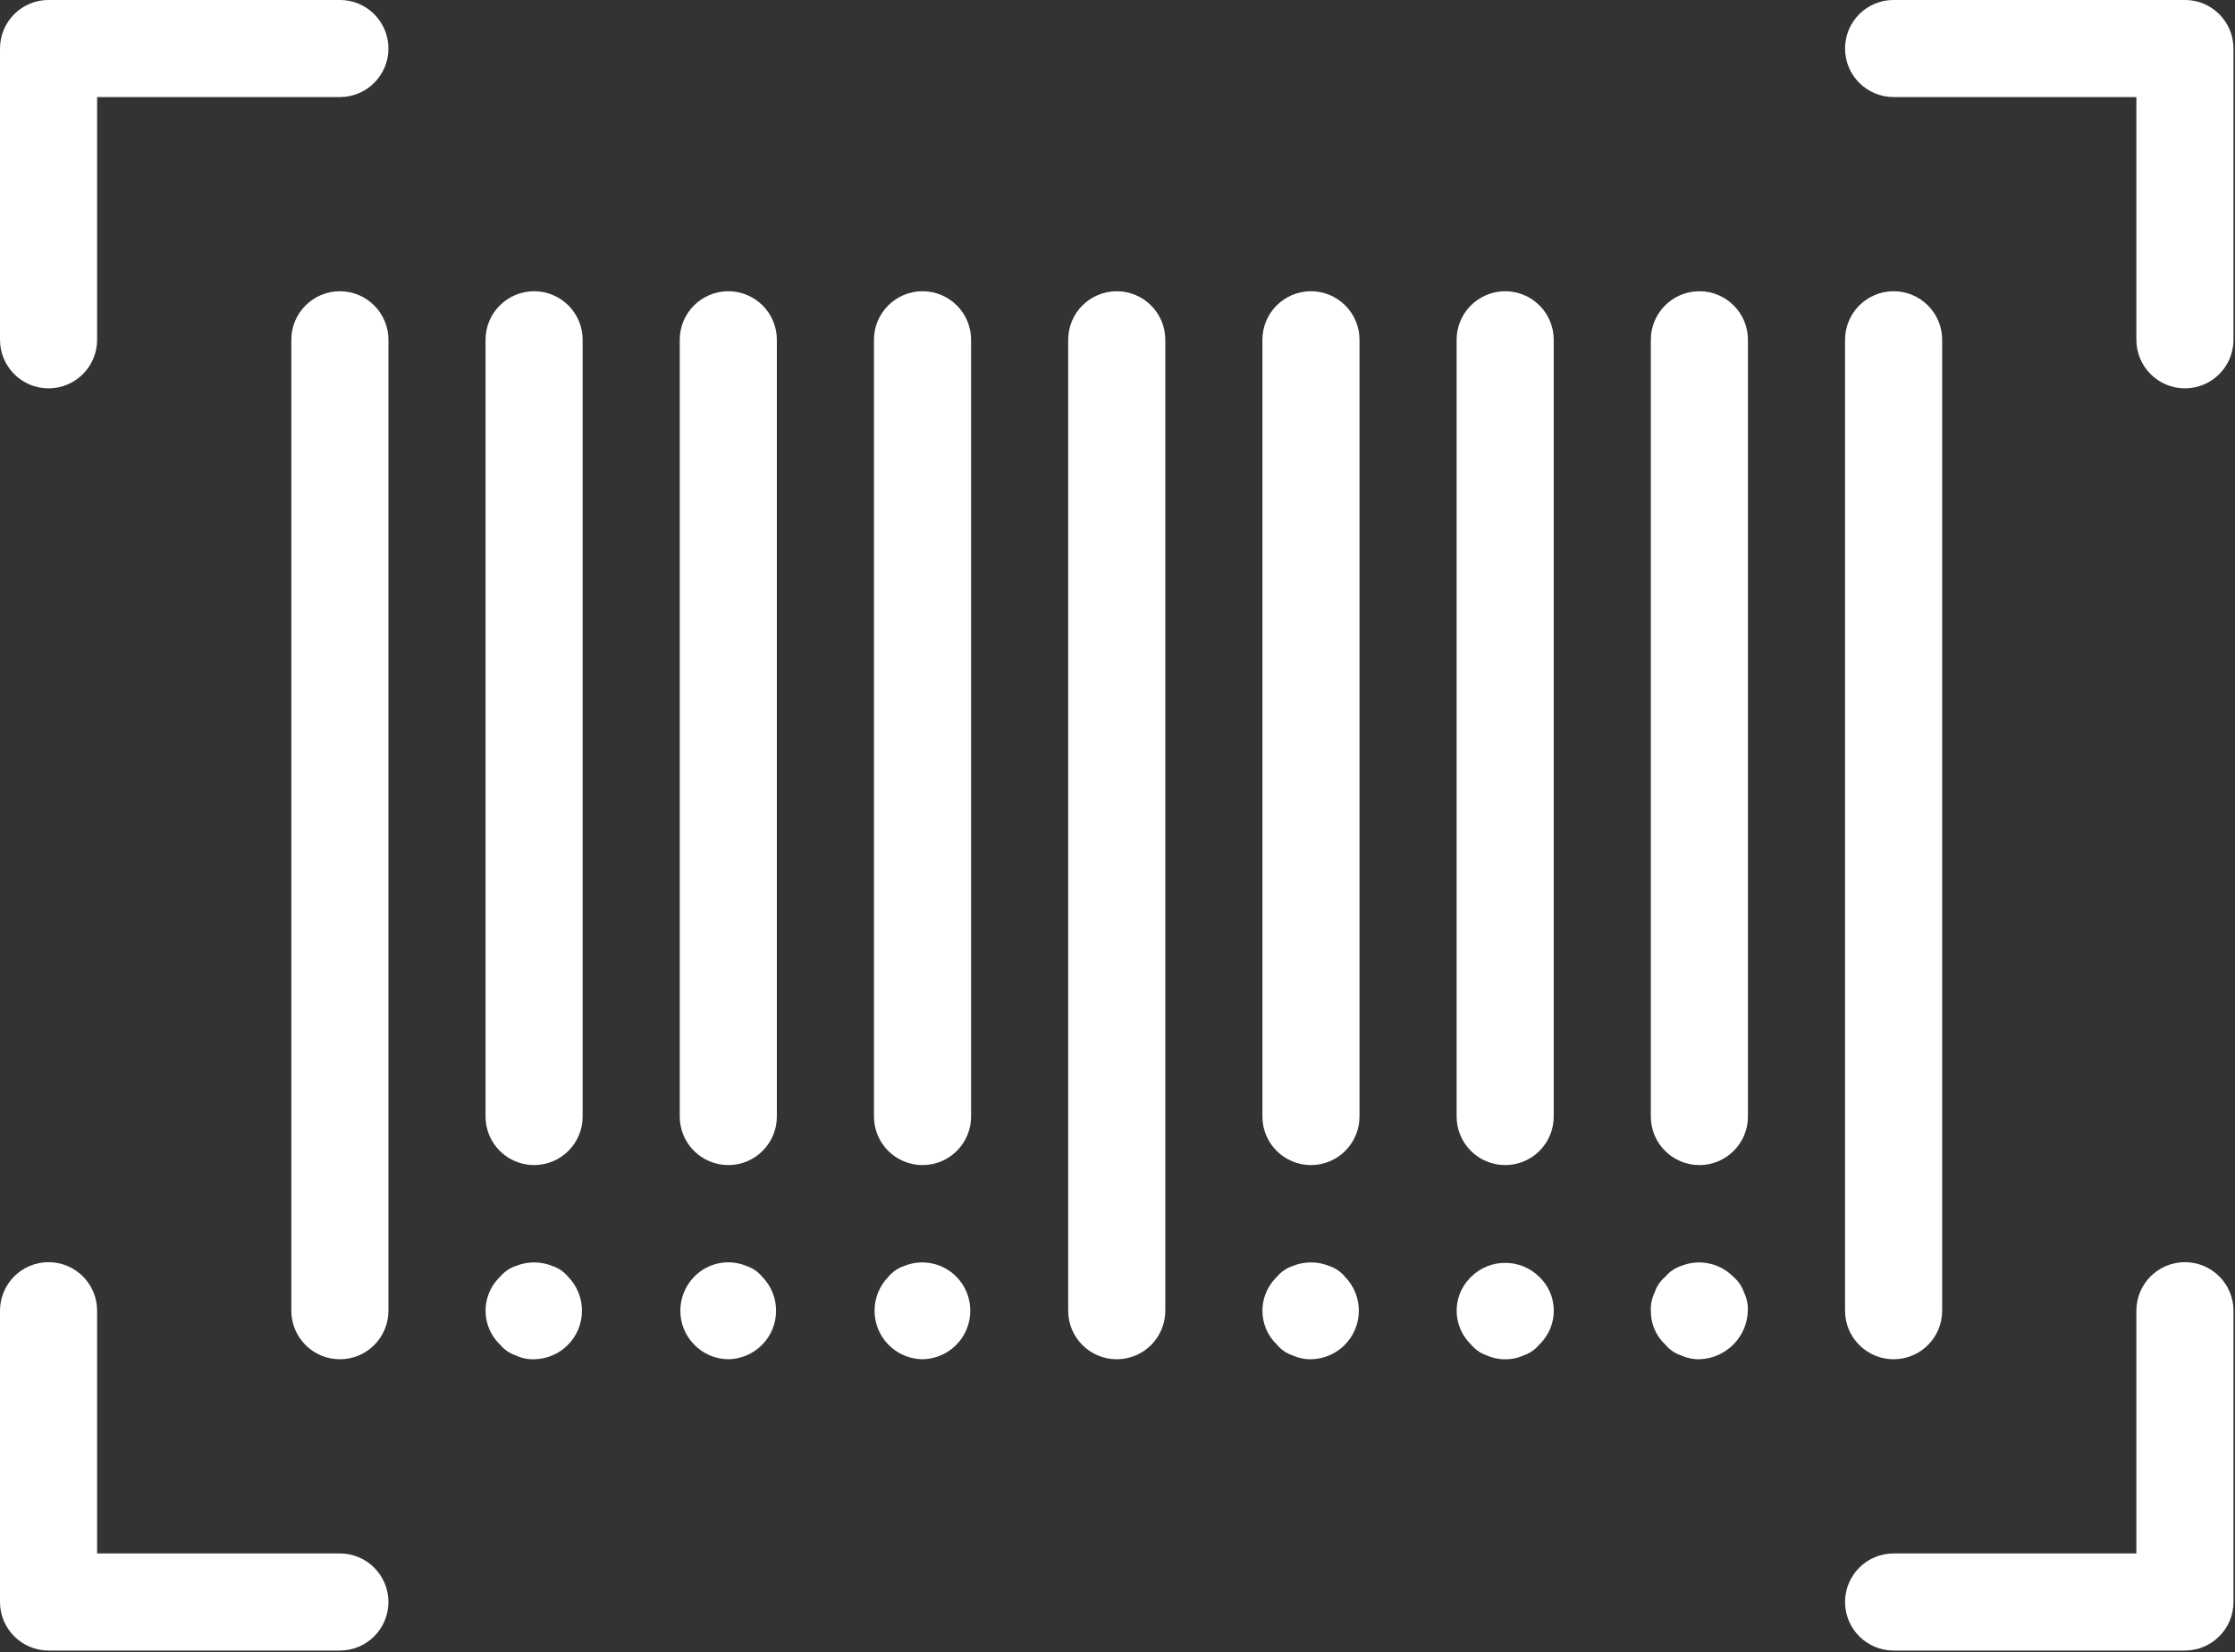 <?xml version="1.0" encoding="UTF-8" standalone="no"?>
<!DOCTYPE svg PUBLIC "-//W3C//DTD SVG 1.1//EN" "http://www.w3.org/Graphics/SVG/1.1/DTD/svg11.dtd">
<svg width="100%" height="100%" viewBox="0 0 491 363" version="1.1" xmlns="http://www.w3.org/2000/svg" xmlns:xlink="http://www.w3.org/1999/xlink" xml:space="preserve" xmlns:serif="http://www.serif.com/" style="fill-rule:evenodd;clip-rule:evenodd;stroke-linejoin:round;stroke-miterlimit:2;">
    <rect x="0" y="0" width="491" height="363" fill="#333333" stroke="none"/>
    <g id="Artboard1" transform="matrix(1,0,0,0.938,0,-37.517)">
        <rect x="0" y="40" width="490.667" height="386.667" style="fill:none;"/>
        <clipPath id="_clip1">
            <rect x="0" y="40" width="490.667" height="386.667"/>
        </clipPath>
        <g clip-path="url(#_clip1)">
            <g transform="matrix(1,0,0,1.066,2.84217e-14,-28.235)">
                <path d="M74.667,362.667C68.776,362.667 64,357.891 64,352L64,138.667C64,132.776 68.776,128 74.667,128C80.558,128 85.334,132.776 85.334,138.667L85.334,352C85.333,357.891 80.558,362.667 74.667,362.667Z" style="fill:white;fill-rule:nonzero;"/>
                <path d="M117.333,320C111.442,320 106.666,315.224 106.666,309.333L106.666,138.667C106.666,132.776 111.442,128 117.333,128C123.224,128 128,132.776 128,138.667L128,309.334C128,315.224 123.224,320 117.333,320Z" style="fill:white;fill-rule:nonzero;"/>
                <path d="M160,320C154.109,320 149.333,315.224 149.333,309.333L149.333,138.667C149.333,132.776 154.109,128 160,128C165.891,128 170.667,132.776 170.667,138.667L170.667,309.334C170.667,315.224 165.891,320 160,320Z" style="fill:white;fill-rule:nonzero;"/>
                <path d="M202.667,320C196.776,320 192,315.224 192,309.333L192,138.667C192,132.776 196.776,128 202.667,128C208.558,128 213.334,132.776 213.334,138.667L213.334,309.334C213.333,315.224 208.558,320 202.667,320Z" style="fill:white;fill-rule:nonzero;"/>
                <path d="M245.333,362.667C239.442,362.667 234.666,357.891 234.666,352L234.666,138.667C234.666,132.776 239.442,128 245.333,128C251.224,128 256,132.776 256,138.667L256,352C256,357.891 251.224,362.667 245.333,362.667Z" style="fill:white;fill-rule:nonzero;"/>
                <path d="M288,320C282.109,320 277.333,315.224 277.333,309.333L277.333,138.667C277.333,132.776 282.109,128 288,128C293.891,128 298.667,132.776 298.667,138.667L298.667,309.334C298.667,315.224 293.891,320 288,320Z" style="fill:white;fill-rule:nonzero;"/>
                <path d="M330.667,320C324.776,320 320,315.224 320,309.333L320,138.667C320,132.776 324.776,128 330.667,128C336.558,128 341.334,132.776 341.334,138.667L341.334,309.334C341.333,315.224 336.558,320 330.667,320Z" style="fill:white;fill-rule:nonzero;"/>
                <path d="M373.333,320C367.442,320 362.666,315.224 362.666,309.333L362.666,138.667C362.666,132.776 367.442,128 373.333,128C379.224,128 384,132.776 384,138.667L384,309.334C384,315.224 379.224,320 373.333,320Z" style="fill:white;fill-rule:nonzero;"/>
                <path d="M416,362.667C410.109,362.667 405.333,357.891 405.333,352L405.333,138.667C405.333,132.776 410.109,128 416,128C421.891,128 426.667,132.776 426.667,138.667L426.667,352C426.667,357.891 421.891,362.667 416,362.667Z" style="fill:white;fill-rule:nonzero;"/>
                <path d="M117.333,362.667C115.933,362.71 114.543,362.418 113.28,361.814C111.947,361.362 110.766,360.55 109.867,359.467C105.743,355.528 105.593,348.992 109.532,344.869C109.641,344.755 109.753,344.643 109.867,344.534C110.765,343.451 111.947,342.638 113.28,342.187C115.877,341.12 118.79,341.12 121.387,342.187C122.723,342.633 123.906,343.446 124.8,344.534C128.924,348.74 128.858,355.494 124.651,359.618C122.694,361.536 120.074,362.628 117.333,362.667Z" style="fill:white;fill-rule:nonzero;"/>
                <path d="M160,362.667C154.109,362.596 149.392,357.763 149.463,351.872C149.496,349.124 150.588,346.495 152.512,344.533C155.501,341.45 160.075,340.518 164.032,342.186C165.368,342.632 166.551,343.445 167.445,344.533C171.569,348.739 171.503,355.493 167.297,359.617C165.345,361.531 162.733,362.623 160,362.667Z" style="fill:white;fill-rule:nonzero;"/>
                <path d="M202.667,362.667C196.776,362.596 192.059,357.763 192.13,351.872C192.163,349.124 193.255,346.495 195.179,344.533C196.077,343.45 197.259,342.637 198.592,342.186C202.552,340.555 207.106,341.482 210.112,344.533C214.236,348.739 214.17,355.493 209.963,359.617C208.006,361.536 205.386,362.628 202.645,362.666L202.667,362.666L202.667,362.667Z" style="fill:white;fill-rule:nonzero;"/>
                <path d="M288,362.667C286.602,362.689 285.217,362.398 283.947,361.814C282.614,361.362 281.433,360.55 280.534,359.467C276.41,355.528 276.26,348.992 280.199,344.869C280.308,344.755 280.42,344.643 280.534,344.534C281.432,343.451 282.614,342.638 283.947,342.187C286.544,341.12 289.457,341.12 292.054,342.187C293.39,342.633 294.573,343.446 295.467,344.534C299.591,348.74 299.525,355.494 295.318,359.618C293.361,361.536 290.74,362.628 288,362.667Z" style="fill:white;fill-rule:nonzero;"/>
                <path d="M330.667,362.667C329.269,362.689 327.884,362.398 326.614,361.814C325.281,361.362 324.1,360.55 323.201,359.467C319.077,355.528 318.927,348.992 322.866,344.869C322.975,344.755 323.087,344.643 323.201,344.534C327.349,340.468 333.987,340.468 338.134,344.534C342.258,348.439 342.435,354.947 338.531,359.07C338.402,359.206 338.27,359.338 338.134,359.467C337.239,360.554 336.056,361.367 334.721,361.814C333.451,362.4 332.065,362.692 330.667,362.667Z" style="fill:white;fill-rule:nonzero;"/>
                <path d="M373.333,362.667C371.935,362.689 370.55,362.398 369.28,361.814C367.947,361.362 366.766,360.55 365.867,359.467C363.793,357.543 362.63,354.83 362.667,352C362.614,350.599 362.907,349.207 363.52,347.947C363.961,346.614 364.766,345.432 365.845,344.534C366.743,343.451 367.925,342.638 369.258,342.187C373.218,340.556 377.772,341.483 380.778,344.534C381.856,345.437 382.668,346.617 383.125,347.947C383.738,349.208 384.031,350.6 383.978,352C383.821,357.825 379.136,362.51 373.311,362.667L373.333,362.667Z" style="fill:white;fill-rule:nonzero;"/>
                <path d="M10.667,149.333C4.776,149.333 0,144.558 0,138.667L0,74.667C0,68.776 4.776,64 10.667,64L74.667,64C80.558,64 85.334,68.776 85.334,74.667C85.334,80.558 80.558,85.334 74.667,85.334L21.333,85.334L21.333,138.667C21.333,144.558 16.558,149.333 10.667,149.333Z" style="fill:white;fill-rule:nonzero;"/>
                <path d="M74.667,426.667L10.667,426.667C4.776,426.667 0,421.891 0,416L0,352C0,346.109 4.776,341.333 10.667,341.333C16.558,341.333 21.333,346.109 21.333,352L21.333,405.333L74.666,405.333C80.557,405.333 85.333,410.109 85.333,416C85.333,421.891 80.558,426.667 74.667,426.667Z" style="fill:white;fill-rule:nonzero;"/>
                <path d="M480,149.333C474.109,149.333 469.333,144.557 469.333,138.666L469.333,85.333L416,85.333C410.109,85.333 405.333,80.557 405.333,74.666C405.333,68.775 410.109,64 416,64L480,64C485.891,64 490.667,68.776 490.667,74.667L490.667,138.667C490.667,144.558 485.891,149.333 480,149.333Z" style="fill:white;fill-rule:nonzero;"/>
                <path d="M480,426.667L416,426.667C410.109,426.667 405.333,421.891 405.333,416C405.333,410.109 410.109,405.333 416,405.333L469.333,405.333L469.333,352C469.333,346.109 474.109,341.333 480,341.333C485.891,341.333 490.667,346.109 490.667,352L490.667,416C490.667,421.891 485.891,426.667 480,426.667Z" style="fill:white;fill-rule:nonzero;"/>
            </g>
        </g>
    </g>
</svg>
